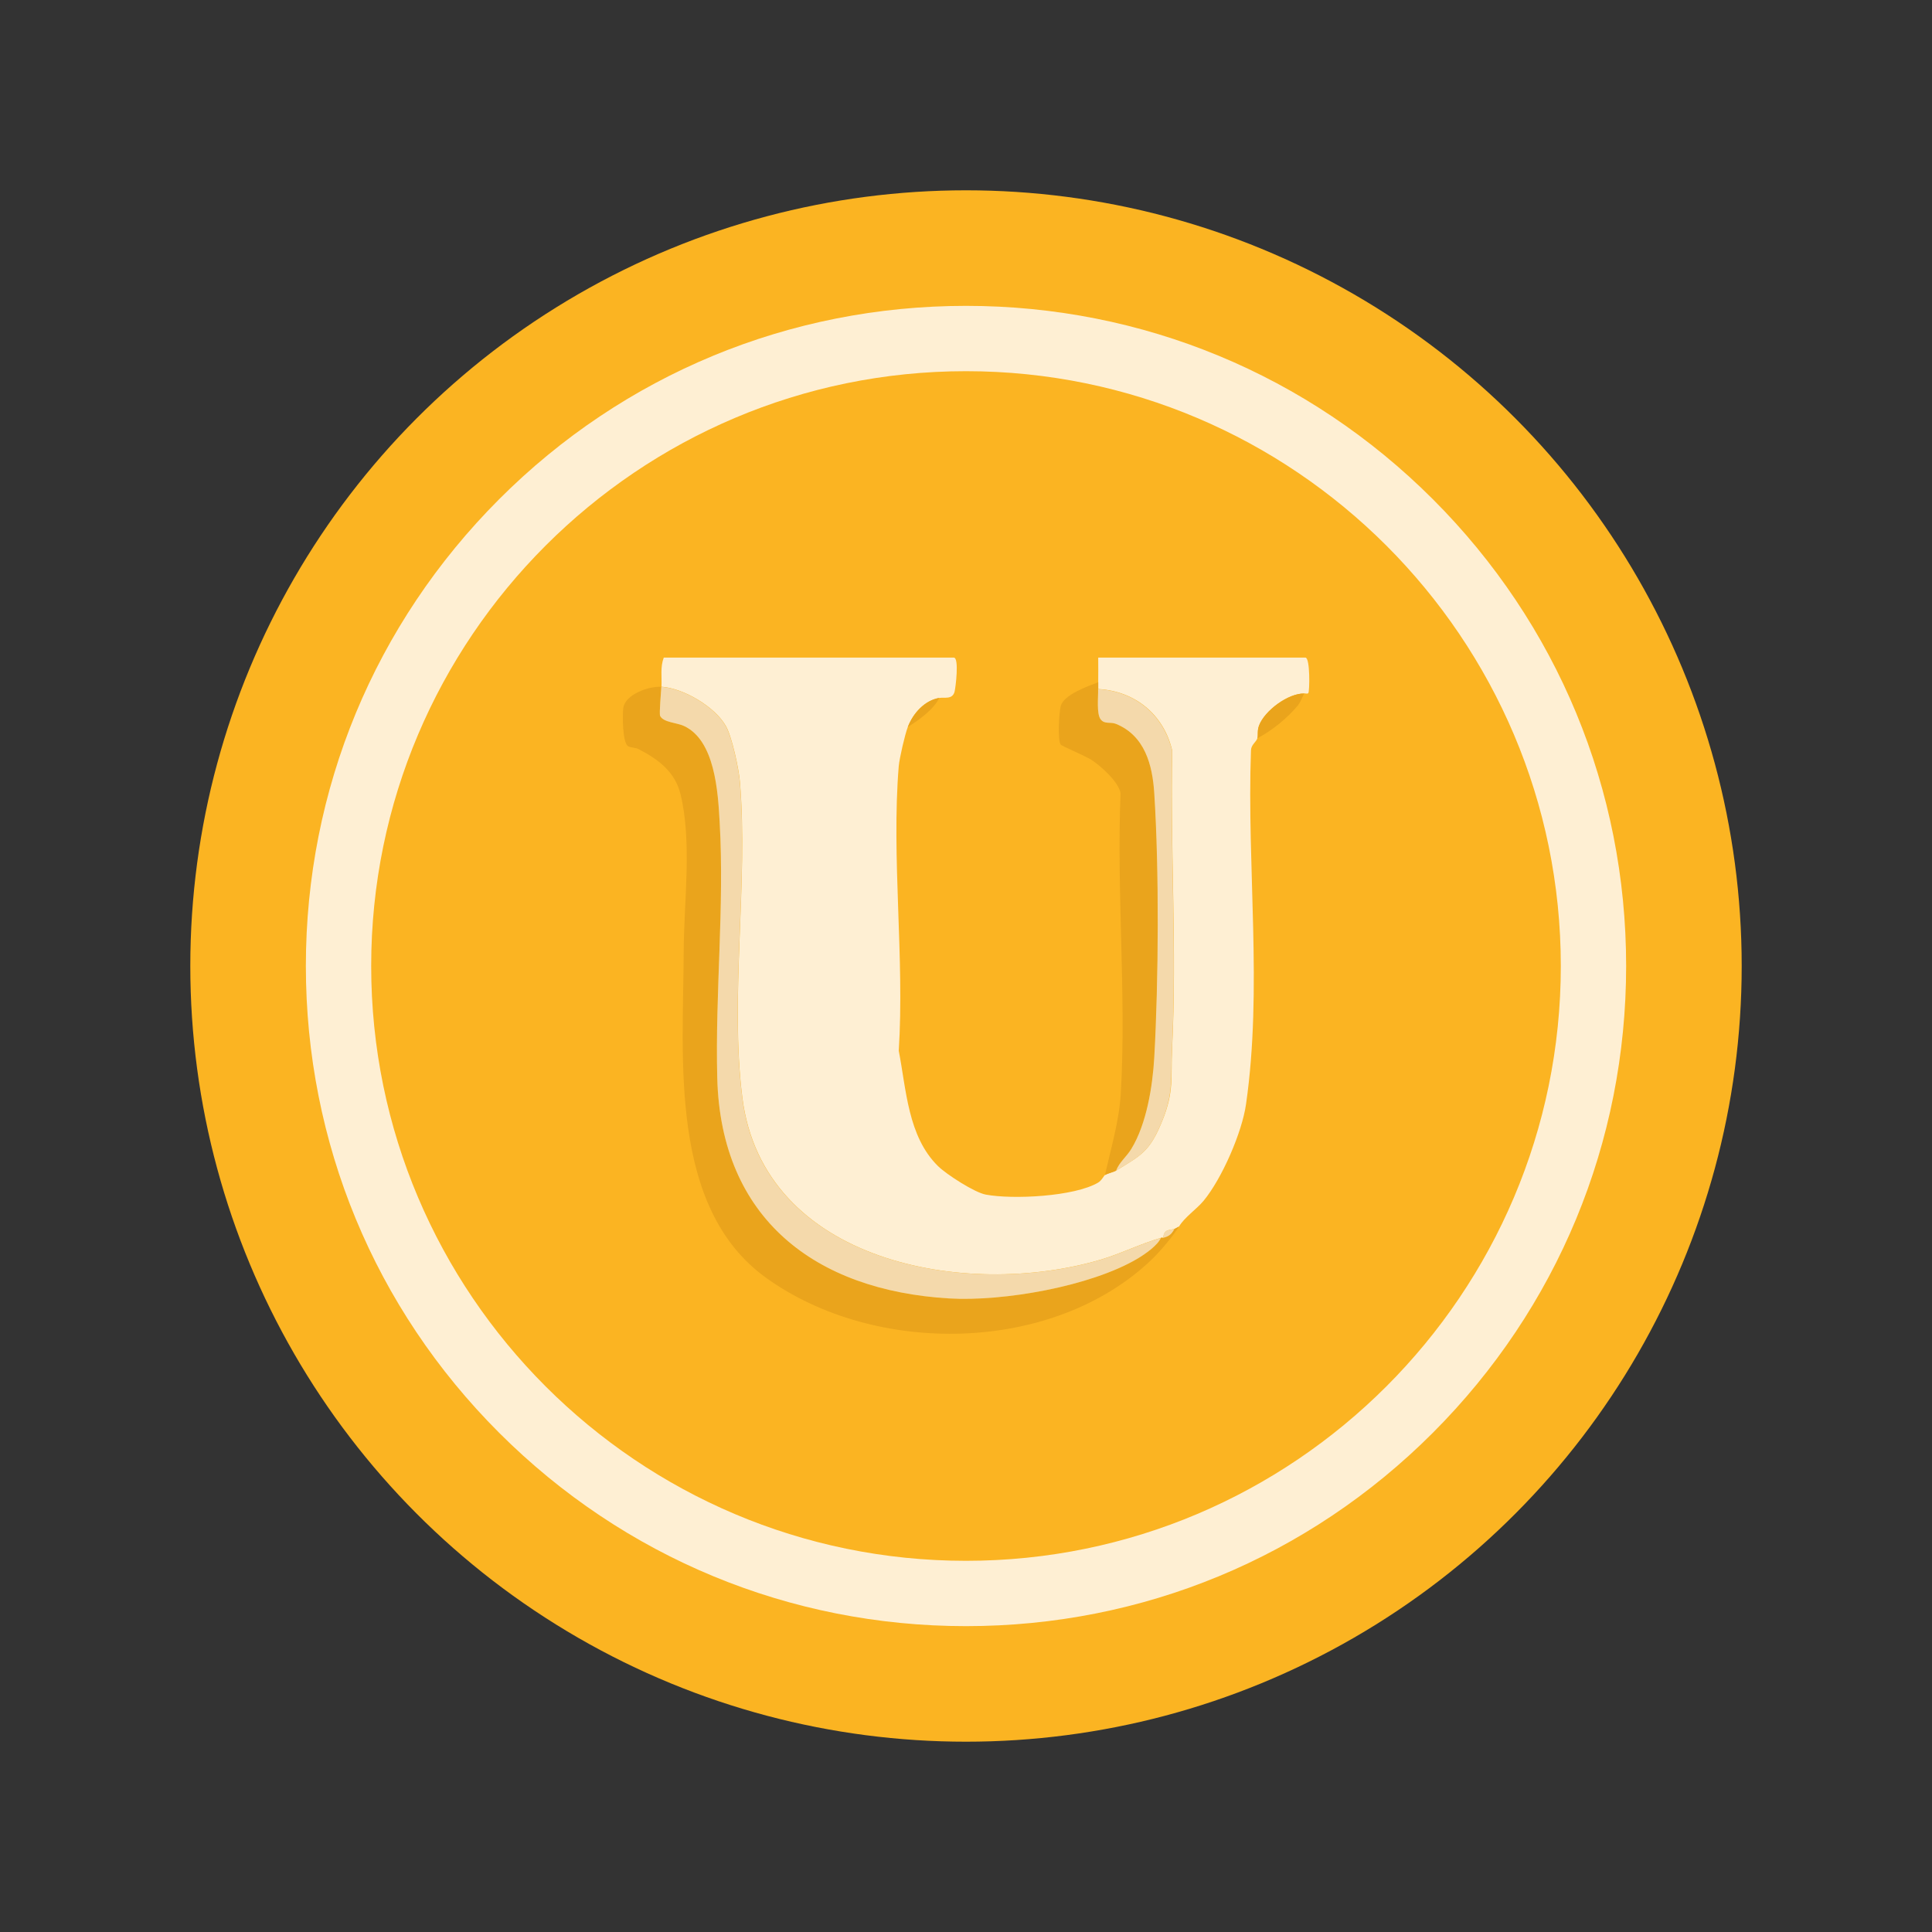 <?xml version="1.0" encoding="UTF-8"?>
<svg id="Layer_1" data-name="Layer 1" xmlns="http://www.w3.org/2000/svg" viewBox="0 0 160 160">
  <rect x="0" y="0" width="160" height="160" fill="#333333" stroke="none"/>
  <defs>
    <style>
      .cls-1 {
        fill: #feefd3;
      }

      .cls-2 {
        fill: #fbb422;
      }

      .cls-3 {
        fill: #eaa41c;
      }

      .cls-4 {
        fill: #f4d9ab;
      }
    </style>
  </defs>
  <circle class="cls-2" cx="80" cy="80" r="64.24"/>
  <path class="cls-1" d="M80,134.67c-14.6,0-28.33-5.69-38.66-16.01s-16.01-24.05-16.01-38.66,5.69-28.33,16.01-38.66,24.05-16.01,38.66-16.01,28.33,5.69,38.66,16.01c10.33,10.33,16.01,24.05,16.01,38.66s-5.69,28.33-16.01,38.66-24.05,16.01-38.66,16.01ZM80,30.74c-27.16,0-49.26,22.1-49.26,49.26s22.1,49.26,49.26,49.26,49.26-22.1,49.26-49.26-22.1-49.26-49.26-49.26Z"/>
  <g>
    <path class="cls-1" d="M77.78,57.8c-1.21.21-2.17,1.28-2.6,2.41-.24.62-.69,2.58-.75,3.24-.62,7.55.49,15.93,0,23.57.63,3.21.75,7.09,3.25,9.55.7.69,3.03,2.19,3.95,2.36,2.23.42,7.33.17,9.31-.99.3-.18.48-.58.57-.63.23-.14.71-.24.93-.37,2.11-1.29,2.78-1.59,3.8-4.08s.71-3.62.83-6.03c.41-8.21-.16-16.43.01-24.67-.7-2.98-3.07-4.93-6.13-5.1,0-.18,0-.37,0-.56.01-.68,0-1.36,0-2.04h17.16c.4,0,.35,2.81.24,2.94-.07.09-.31,0-.33.03-1.35-.02-3.28,1.42-3.75,2.65-.17.44-.07.83-.14,1.06-.1.32-.52.53-.53,1.01-.35,9.67.97,19.71-.41,29.3-.33,2.32-1.98,6.13-3.51,7.99-.58.7-1.6,1.38-2.04,2.14-.12.05-.25.15-.37.19-.47.13-.87.02-.93.74-.06.01-.13-.02-.19,0-1.77.52-3.26,1.29-4.97,1.8-11.16,3.31-27.98.26-29.7-13.42-1.05-8.32.5-17.78-.2-26.14-.09-1.08-.65-3.69-1.15-4.6-.9-1.62-3.53-3.16-5.35-3.28.04-.82-.11-1.62.19-2.41h24.02c.46,0,.15,2.5.06,2.84-.19.65-.83.43-1.26.5Z"/>
    <path class="cls-3" d="M54.77,56.88c-.02.44-.19,2.22-.1,2.41.26.53,1.39.56,1.97.83,2.57,1.19,2.82,5.44,2.96,7.98.4,7.02-.38,14.17-.2,21.16.29,11.66,8.12,17.61,19.2,18.27,4.48.27,11.75-1,15.63-3.31.58-.35,1.66-1.07,1.91-1.71.06-.02.13.01.19,0,.48-.12.69-.3.93-.74.12-.03.25-.14.37-.19-.39.67-1.54,2.05-2.22,2.7-8.18,7.86-22.93,8.05-31.97,1.54-8.08-5.82-6.85-18.23-6.82-26.96.01-4.11.71-9.09-.26-13.08-.45-1.86-1.83-2.89-3.49-3.75-.26-.13-.66-.1-.87-.24-.45-.31-.46-2.59-.38-3.16.15-1.12,2.11-1.82,3.16-1.75Z"/>
    <path class="cls-3" d="M90.95,56.5c0,.18,0,.37,0,.56.01.65-.14,2.02.2,2.49s.8.2,1.28.39c2.38.98,3.02,3.39,3.17,5.73.41,6.36.36,15.52,0,21.91-.14,2.4-.64,5.5-1.9,7.56-.41.67-1,1.1-1.26,1.8-.22.13-.69.23-.93.37.5-2.25,1.17-4.44,1.31-6.76.47-8.12-.36-16.69-.02-24.86-.16-.95-1.64-2.25-2.42-2.77-.41-.27-2.46-1.14-2.54-1.26-.27-.42-.13-2.62,0-3.17.24-.96,2.25-1.66,3.11-1.99Z"/>
    <path class="cls-3" d="M108.02,57.43c-.16.22-.26.66-.56,1.02-.88,1.05-2.12,2.06-3.33,2.69.08-.23-.03-.62.14-1.06.47-1.23,2.4-2.67,3.75-2.65Z"/>
    <path class="cls-3" d="M77.78,57.8c-.44.95-1.71,1.85-2.6,2.41.43-1.13,1.39-2.21,2.6-2.41Z"/>
    <path class="cls-4" d="M96.14,102.51c-.26.63-1.33,1.36-1.91,1.71-3.88,2.31-11.15,3.58-15.63,3.31-11.09-.66-18.91-6.61-19.2-18.27-.18-7,.6-14.14.2-21.16-.14-2.54-.39-6.79-2.96-7.98-.57-.27-1.71-.29-1.97-.83-.09-.19.08-1.97.1-2.41,1.82.12,4.45,1.65,5.35,3.28.5.91,1.06,3.52,1.15,4.6.7,8.36-.85,17.82.2,26.14,1.72,13.67,18.54,16.72,29.7,13.42,1.71-.51,3.2-1.28,4.97-1.8Z"/>
    <path class="cls-4" d="M92.43,96.95c.26-.7.85-1.13,1.26-1.8,1.26-2.06,1.76-5.16,1.9-7.56.36-6.38.41-15.55,0-21.91-.15-2.35-.79-4.76-3.17-5.73-.47-.19-.95.06-1.28-.39-.34-.47-.18-1.84-.2-2.49,3.06.17,5.42,2.12,6.13,5.1-.17,8.24.39,16.46-.01,24.67-.12,2.42.14,3.66-.83,6.03-1.02,2.49-1.69,2.79-3.8,4.08Z"/>
    <path class="cls-4" d="M97.26,101.77c-.23.44-.45.62-.93.74.06-.72.45-.61.93-.74Z"/>
  </g>
</svg>